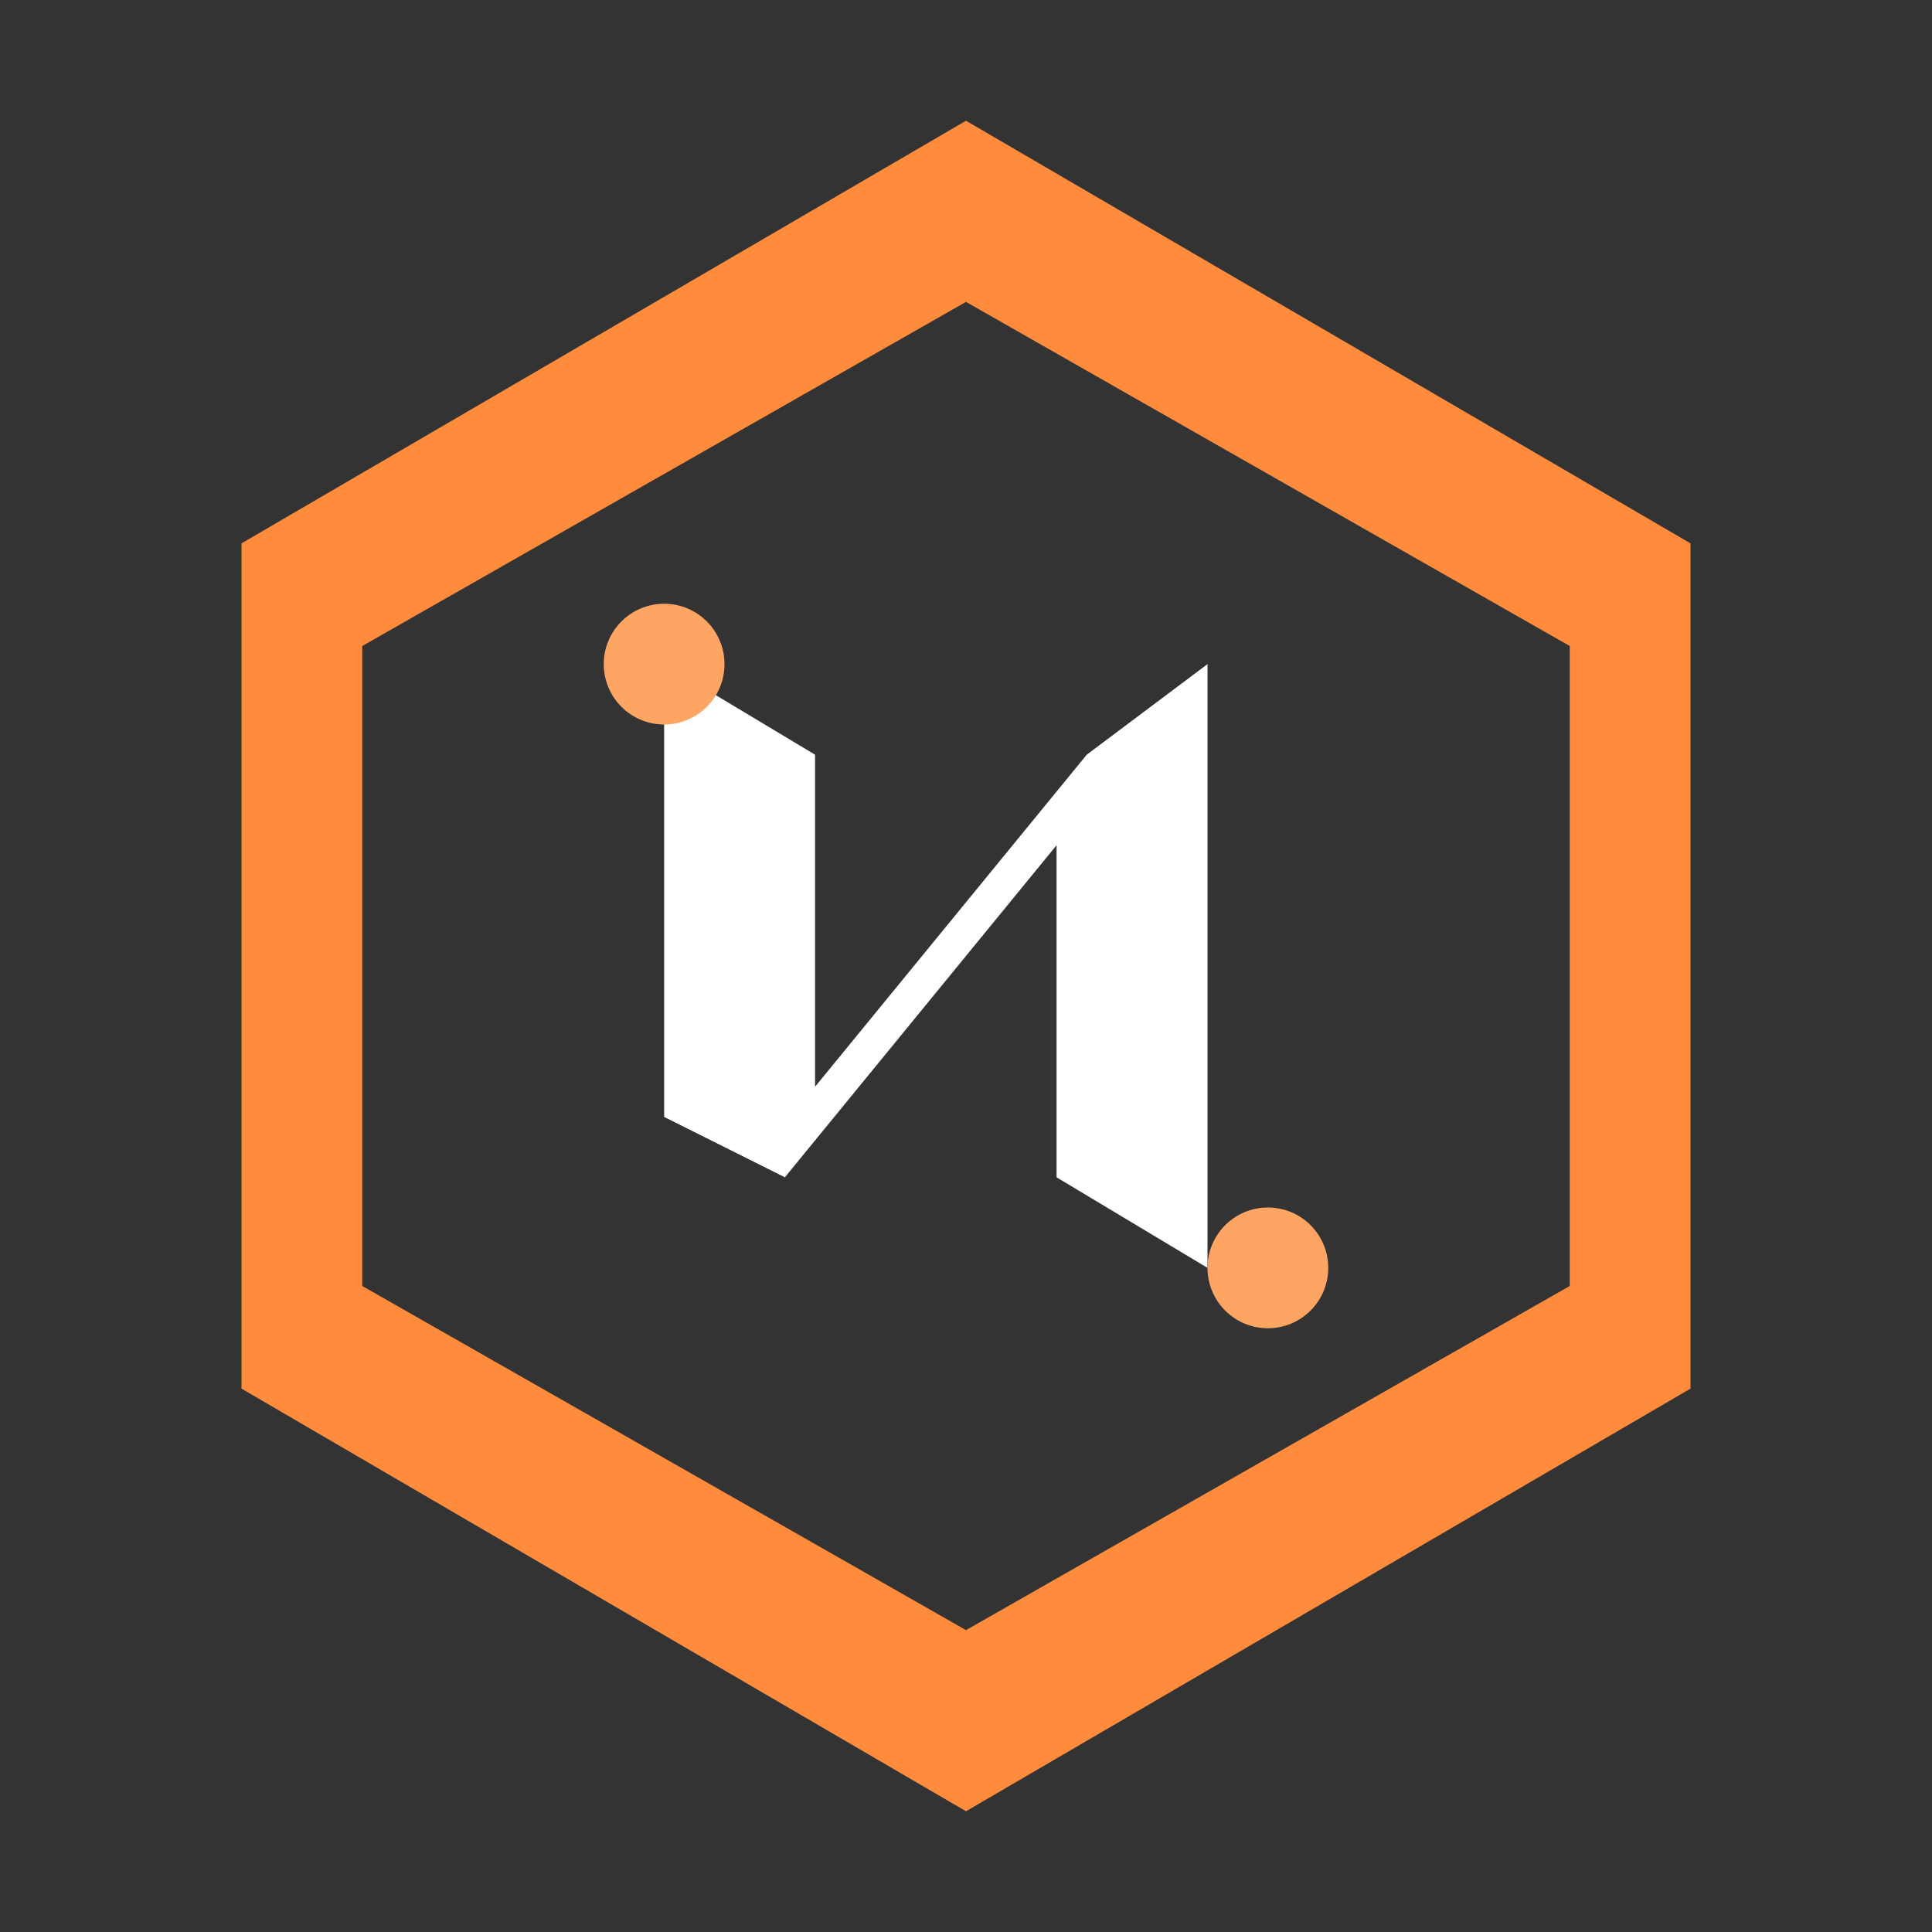 <?xml version="1.0" encoding="UTF-8"?>
<svg xmlns="http://www.w3.org/2000/svg" viewBox="0 0 32 32">
  <rect x="0" y="0" width="32" height="32" fill="#333333" stroke="none"/>
  <style>
        .logo-hex { fill: #FF8B3C; }
        .logo-letter { fill: #ffffff; }
        .logo-dot { fill: #FFA564; }
        @media (prefers-color-scheme: dark) {
            .logo-hex { fill: #FF8B3C; }
            .logo-letter { fill: #ffffff; }
            .logo-dot { fill: #FFA564; }
        }
    </style>
  <path class="logo-hex" d="M16 2L4 9v14l12 7 12-7V9L16 2zM26 21.3l-10 5.7-10-5.7V10.7l10-5.7 10 5.7v10.6z"></path>
  <path class="logo-letter" d="M20 11v10l-2.5-1.5V14L13 19.5l-2-1V11l2.5 1.5V18l4.5-5.5 2-1.5z"></path>
  <circle class="logo-dot" cx="11" cy="11" r="1"></circle>
  <circle class="logo-dot" cx="21" cy="21" r="1"></circle>
</svg>

